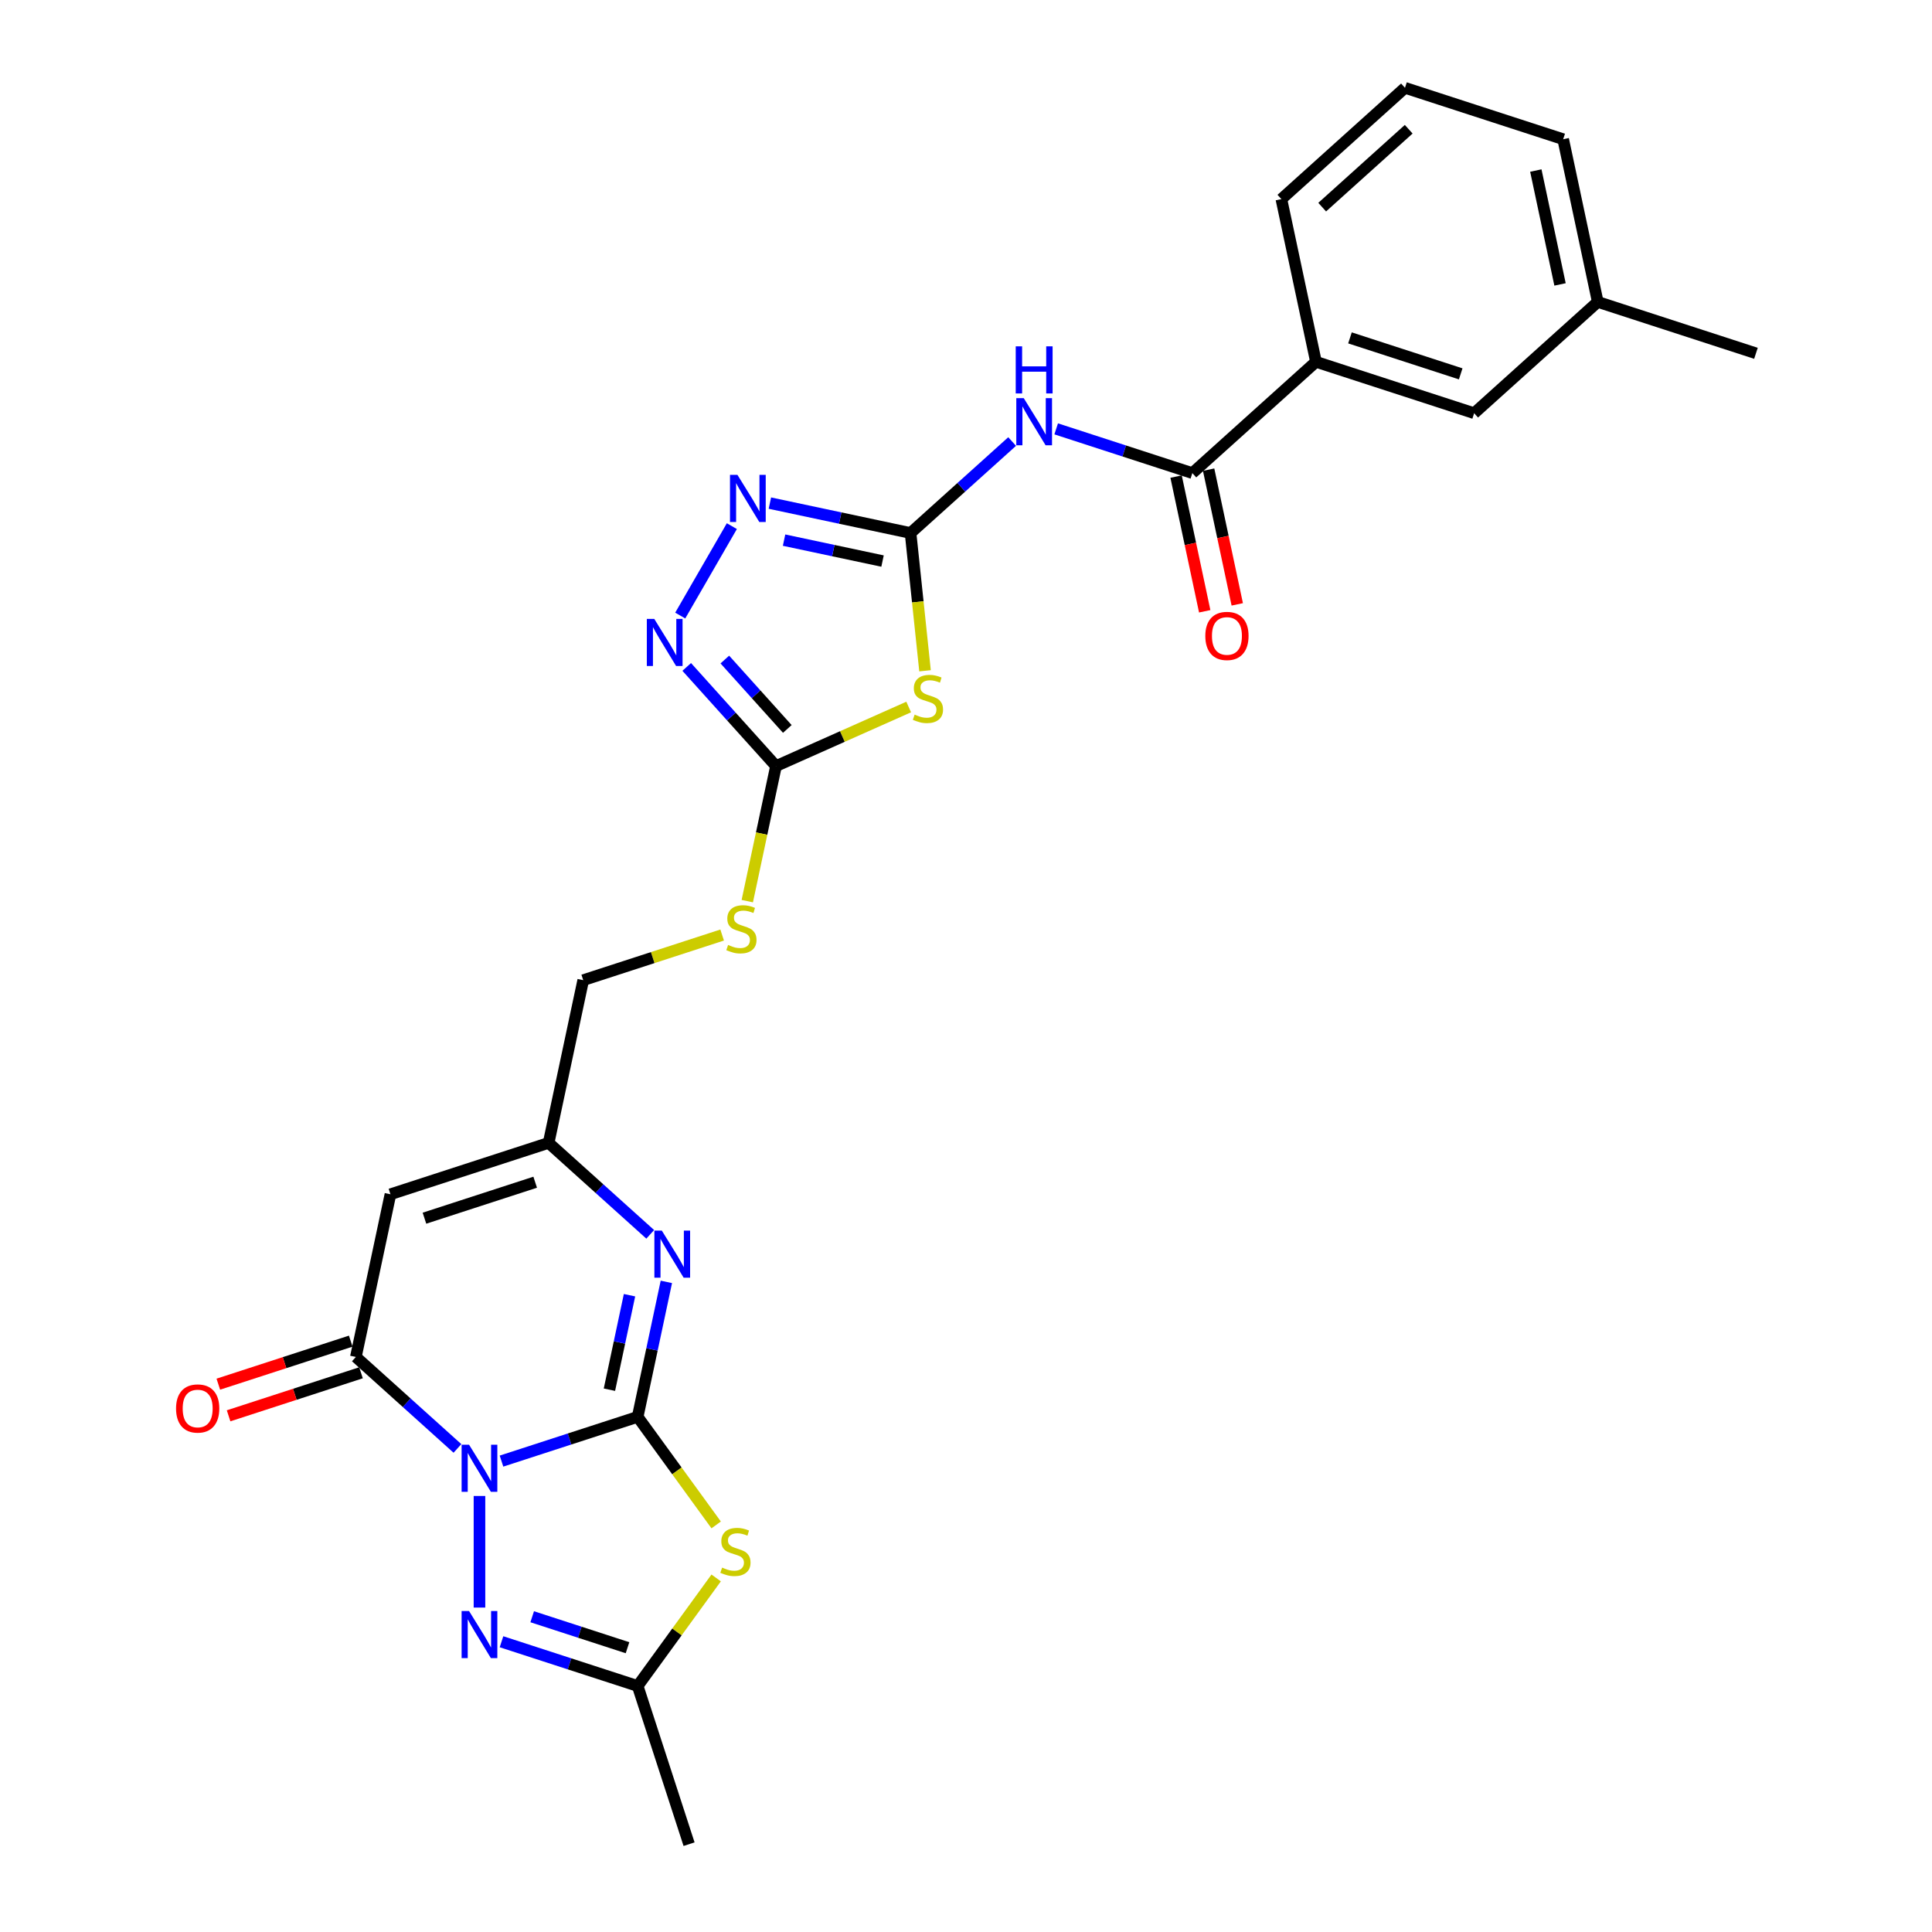 <?xml version='1.0' encoding='iso-8859-1'?>
<svg version='1.1' baseProfile='full'
              xmlns='http://www.w3.org/2000/svg'
                      xmlns:rdkit='http://www.rdkit.org/xml'
                      xmlns:xlink='http://www.w3.org/1999/xlink'
                  xml:space='preserve'
width='1000px' height='1000px' viewBox='0 0 1000 1000'>
<!-- END OF HEADER -->
<rect style='opacity:1.0;fill:#FFFFFF;stroke:none' width='1000' height='1000' x='0' y='0'> </rect>
<path class='bond-0' d='M 259.573,756.266 L 294.813,744.816' style='fill:none;fill-rule:evenodd;stroke:#0000FF;stroke-width:6px;stroke-linecap:butt;stroke-linejoin:miter;stroke-opacity:1' />
<path class='bond-0' d='M 294.813,744.816 L 330.053,733.366' style='fill:none;fill-rule:evenodd;stroke:#000000;stroke-width:6px;stroke-linecap:butt;stroke-linejoin:miter;stroke-opacity:1' />
<path class='bond-2' d='M 236.775,749.707 L 210.485,726.035' style='fill:none;fill-rule:evenodd;stroke:#0000FF;stroke-width:6px;stroke-linecap:butt;stroke-linejoin:miter;stroke-opacity:1' />
<path class='bond-2' d='M 210.485,726.035 L 184.195,702.363' style='fill:none;fill-rule:evenodd;stroke:#000000;stroke-width:6px;stroke-linecap:butt;stroke-linejoin:miter;stroke-opacity:1' />
<path class='bond-3' d='M 248.174,774.313 L 248.174,832.078' style='fill:none;fill-rule:evenodd;stroke:#0000FF;stroke-width:6px;stroke-linecap:butt;stroke-linejoin:miter;stroke-opacity:1' />
<path class='bond-1' d='M 330.053,733.366 L 350.37,761.33' style='fill:none;fill-rule:evenodd;stroke:#000000;stroke-width:6px;stroke-linecap:butt;stroke-linejoin:miter;stroke-opacity:1' />
<path class='bond-1' d='M 350.37,761.33 L 370.687,789.294' style='fill:none;fill-rule:evenodd;stroke:#CCCC00;stroke-width:6px;stroke-linecap:butt;stroke-linejoin:miter;stroke-opacity:1' />
<path class='bond-5' d='M 330.053,733.366 L 337.478,698.432' style='fill:none;fill-rule:evenodd;stroke:#000000;stroke-width:6px;stroke-linecap:butt;stroke-linejoin:miter;stroke-opacity:1' />
<path class='bond-5' d='M 337.478,698.432 L 344.904,663.498' style='fill:none;fill-rule:evenodd;stroke:#0000FF;stroke-width:6px;stroke-linecap:butt;stroke-linejoin:miter;stroke-opacity:1' />
<path class='bond-5' d='M 315.438,719.306 L 320.636,694.852' style='fill:none;fill-rule:evenodd;stroke:#000000;stroke-width:6px;stroke-linecap:butt;stroke-linejoin:miter;stroke-opacity:1' />
<path class='bond-5' d='M 320.636,694.852 L 325.834,670.398' style='fill:none;fill-rule:evenodd;stroke:#0000FF;stroke-width:6px;stroke-linecap:butt;stroke-linejoin:miter;stroke-opacity:1' />
<path class='bond-27' d='M 370.687,816.738 L 350.37,844.702' style='fill:none;fill-rule:evenodd;stroke:#CCCC00;stroke-width:6px;stroke-linecap:butt;stroke-linejoin:miter;stroke-opacity:1' />
<path class='bond-27' d='M 350.37,844.702 L 330.053,872.667' style='fill:none;fill-rule:evenodd;stroke:#000000;stroke-width:6px;stroke-linecap:butt;stroke-linejoin:miter;stroke-opacity:1' />
<path class='bond-7' d='M 184.195,702.363 L 202.094,618.152' style='fill:none;fill-rule:evenodd;stroke:#000000;stroke-width:6px;stroke-linecap:butt;stroke-linejoin:miter;stroke-opacity:1' />
<path class='bond-17' d='M 181.534,694.175 L 147.267,705.309' style='fill:none;fill-rule:evenodd;stroke:#000000;stroke-width:6px;stroke-linecap:butt;stroke-linejoin:miter;stroke-opacity:1' />
<path class='bond-17' d='M 147.267,705.309 L 113,716.443' style='fill:none;fill-rule:evenodd;stroke:#FF0000;stroke-width:6px;stroke-linecap:butt;stroke-linejoin:miter;stroke-opacity:1' />
<path class='bond-17' d='M 186.855,710.551 L 152.588,721.685' style='fill:none;fill-rule:evenodd;stroke:#000000;stroke-width:6px;stroke-linecap:butt;stroke-linejoin:miter;stroke-opacity:1' />
<path class='bond-17' d='M 152.588,721.685 L 118.321,732.819' style='fill:none;fill-rule:evenodd;stroke:#FF0000;stroke-width:6px;stroke-linecap:butt;stroke-linejoin:miter;stroke-opacity:1' />
<path class='bond-12' d='M 259.573,849.766 L 294.813,861.216' style='fill:none;fill-rule:evenodd;stroke:#0000FF;stroke-width:6px;stroke-linecap:butt;stroke-linejoin:miter;stroke-opacity:1' />
<path class='bond-12' d='M 294.813,861.216 L 330.053,872.667' style='fill:none;fill-rule:evenodd;stroke:#000000;stroke-width:6px;stroke-linecap:butt;stroke-linejoin:miter;stroke-opacity:1' />
<path class='bond-12' d='M 275.466,836.825 L 300.134,844.841' style='fill:none;fill-rule:evenodd;stroke:#0000FF;stroke-width:6px;stroke-linecap:butt;stroke-linejoin:miter;stroke-opacity:1' />
<path class='bond-12' d='M 300.134,844.841 L 324.802,852.856' style='fill:none;fill-rule:evenodd;stroke:#000000;stroke-width:6px;stroke-linecap:butt;stroke-linejoin:miter;stroke-opacity:1' />
<path class='bond-4' d='M 471.302,275.883 L 475.049,311.539' style='fill:none;fill-rule:evenodd;stroke:#000000;stroke-width:6px;stroke-linecap:butt;stroke-linejoin:miter;stroke-opacity:1' />
<path class='bond-4' d='M 475.049,311.539 L 478.797,347.196' style='fill:none;fill-rule:evenodd;stroke:#CCCC00;stroke-width:6px;stroke-linecap:butt;stroke-linejoin:miter;stroke-opacity:1' />
<path class='bond-8' d='M 471.302,275.883 L 497.592,252.211' style='fill:none;fill-rule:evenodd;stroke:#000000;stroke-width:6px;stroke-linecap:butt;stroke-linejoin:miter;stroke-opacity:1' />
<path class='bond-8' d='M 497.592,252.211 L 523.882,228.539' style='fill:none;fill-rule:evenodd;stroke:#0000FF;stroke-width:6px;stroke-linecap:butt;stroke-linejoin:miter;stroke-opacity:1' />
<path class='bond-29' d='M 471.302,275.883 L 434.896,268.145' style='fill:none;fill-rule:evenodd;stroke:#000000;stroke-width:6px;stroke-linecap:butt;stroke-linejoin:miter;stroke-opacity:1' />
<path class='bond-29' d='M 434.896,268.145 L 398.489,260.406' style='fill:none;fill-rule:evenodd;stroke:#0000FF;stroke-width:6px;stroke-linecap:butt;stroke-linejoin:miter;stroke-opacity:1' />
<path class='bond-29' d='M 456.8,290.404 L 431.316,284.987' style='fill:none;fill-rule:evenodd;stroke:#000000;stroke-width:6px;stroke-linecap:butt;stroke-linejoin:miter;stroke-opacity:1' />
<path class='bond-29' d='M 431.316,284.987 L 405.831,279.57' style='fill:none;fill-rule:evenodd;stroke:#0000FF;stroke-width:6px;stroke-linecap:butt;stroke-linejoin:miter;stroke-opacity:1' />
<path class='bond-28' d='M 336.554,638.891 L 310.264,615.219' style='fill:none;fill-rule:evenodd;stroke:#0000FF;stroke-width:6px;stroke-linecap:butt;stroke-linejoin:miter;stroke-opacity:1' />
<path class='bond-28' d='M 310.264,615.219 L 283.973,591.548' style='fill:none;fill-rule:evenodd;stroke:#000000;stroke-width:6px;stroke-linecap:butt;stroke-linejoin:miter;stroke-opacity:1' />
<path class='bond-6' d='M 470.331,365.943 L 435.991,381.232' style='fill:none;fill-rule:evenodd;stroke:#CCCC00;stroke-width:6px;stroke-linecap:butt;stroke-linejoin:miter;stroke-opacity:1' />
<path class='bond-6' d='M 435.991,381.232 L 401.651,396.521' style='fill:none;fill-rule:evenodd;stroke:#000000;stroke-width:6px;stroke-linecap:butt;stroke-linejoin:miter;stroke-opacity:1' />
<path class='bond-14' d='M 202.094,618.152 L 283.973,591.548' style='fill:none;fill-rule:evenodd;stroke:#000000;stroke-width:6px;stroke-linecap:butt;stroke-linejoin:miter;stroke-opacity:1' />
<path class='bond-14' d='M 219.697,630.537 L 277.012,611.914' style='fill:none;fill-rule:evenodd;stroke:#000000;stroke-width:6px;stroke-linecap:butt;stroke-linejoin:miter;stroke-opacity:1' />
<path class='bond-13' d='M 546.68,221.98 L 581.92,233.43' style='fill:none;fill-rule:evenodd;stroke:#0000FF;stroke-width:6px;stroke-linecap:butt;stroke-linejoin:miter;stroke-opacity:1' />
<path class='bond-13' d='M 581.92,233.43 L 617.16,244.88' style='fill:none;fill-rule:evenodd;stroke:#000000;stroke-width:6px;stroke-linecap:butt;stroke-linejoin:miter;stroke-opacity:1' />
<path class='bond-9' d='M 401.651,396.521 L 394.222,431.472' style='fill:none;fill-rule:evenodd;stroke:#000000;stroke-width:6px;stroke-linecap:butt;stroke-linejoin:miter;stroke-opacity:1' />
<path class='bond-9' d='M 394.222,431.472 L 386.793,466.424' style='fill:none;fill-rule:evenodd;stroke:#CCCC00;stroke-width:6px;stroke-linecap:butt;stroke-linejoin:miter;stroke-opacity:1' />
<path class='bond-11' d='M 401.651,396.521 L 378.547,370.861' style='fill:none;fill-rule:evenodd;stroke:#000000;stroke-width:6px;stroke-linecap:butt;stroke-linejoin:miter;stroke-opacity:1' />
<path class='bond-11' d='M 378.547,370.861 L 355.443,345.201' style='fill:none;fill-rule:evenodd;stroke:#0000FF;stroke-width:6px;stroke-linecap:butt;stroke-linejoin:miter;stroke-opacity:1' />
<path class='bond-11' d='M 407.516,377.302 L 391.343,359.34' style='fill:none;fill-rule:evenodd;stroke:#000000;stroke-width:6px;stroke-linecap:butt;stroke-linejoin:miter;stroke-opacity:1' />
<path class='bond-11' d='M 391.343,359.34 L 375.17,341.378' style='fill:none;fill-rule:evenodd;stroke:#0000FF;stroke-width:6px;stroke-linecap:butt;stroke-linejoin:miter;stroke-opacity:1' />
<path class='bond-10' d='M 378.81,272.327 L 352.086,318.613' style='fill:none;fill-rule:evenodd;stroke:#0000FF;stroke-width:6px;stroke-linecap:butt;stroke-linejoin:miter;stroke-opacity:1' />
<path class='bond-22' d='M 330.053,872.667 L 356.657,954.545' style='fill:none;fill-rule:evenodd;stroke:#000000;stroke-width:6px;stroke-linecap:butt;stroke-linejoin:miter;stroke-opacity:1' />
<path class='bond-15' d='M 617.16,244.88 L 681.139,187.273' style='fill:none;fill-rule:evenodd;stroke:#000000;stroke-width:6px;stroke-linecap:butt;stroke-linejoin:miter;stroke-opacity:1' />
<path class='bond-18' d='M 608.739,246.67 L 616.15,281.535' style='fill:none;fill-rule:evenodd;stroke:#000000;stroke-width:6px;stroke-linecap:butt;stroke-linejoin:miter;stroke-opacity:1' />
<path class='bond-18' d='M 616.15,281.535 L 623.56,316.4' style='fill:none;fill-rule:evenodd;stroke:#FF0000;stroke-width:6px;stroke-linecap:butt;stroke-linejoin:miter;stroke-opacity:1' />
<path class='bond-18' d='M 625.581,243.09 L 632.992,277.955' style='fill:none;fill-rule:evenodd;stroke:#000000;stroke-width:6px;stroke-linecap:butt;stroke-linejoin:miter;stroke-opacity:1' />
<path class='bond-18' d='M 632.992,277.955 L 640.403,312.821' style='fill:none;fill-rule:evenodd;stroke:#FF0000;stroke-width:6px;stroke-linecap:butt;stroke-linejoin:miter;stroke-opacity:1' />
<path class='bond-20' d='M 283.973,591.548 L 301.873,507.336' style='fill:none;fill-rule:evenodd;stroke:#000000;stroke-width:6px;stroke-linecap:butt;stroke-linejoin:miter;stroke-opacity:1' />
<path class='bond-19' d='M 681.139,187.273 L 763.018,213.877' style='fill:none;fill-rule:evenodd;stroke:#000000;stroke-width:6px;stroke-linecap:butt;stroke-linejoin:miter;stroke-opacity:1' />
<path class='bond-19' d='M 698.742,174.888 L 756.057,193.511' style='fill:none;fill-rule:evenodd;stroke:#000000;stroke-width:6px;stroke-linecap:butt;stroke-linejoin:miter;stroke-opacity:1' />
<path class='bond-23' d='M 681.139,187.273 L 663.239,103.062' style='fill:none;fill-rule:evenodd;stroke:#000000;stroke-width:6px;stroke-linecap:butt;stroke-linejoin:miter;stroke-opacity:1' />
<path class='bond-16' d='M 373.782,483.972 L 337.828,495.654' style='fill:none;fill-rule:evenodd;stroke:#CCCC00;stroke-width:6px;stroke-linecap:butt;stroke-linejoin:miter;stroke-opacity:1' />
<path class='bond-16' d='M 337.828,495.654 L 301.873,507.336' style='fill:none;fill-rule:evenodd;stroke:#000000;stroke-width:6px;stroke-linecap:butt;stroke-linejoin:miter;stroke-opacity:1' />
<path class='bond-21' d='M 763.018,213.877 L 826.997,156.27' style='fill:none;fill-rule:evenodd;stroke:#000000;stroke-width:6px;stroke-linecap:butt;stroke-linejoin:miter;stroke-opacity:1' />
<path class='bond-26' d='M 826.997,156.27 L 908.876,182.874' style='fill:none;fill-rule:evenodd;stroke:#000000;stroke-width:6px;stroke-linecap:butt;stroke-linejoin:miter;stroke-opacity:1' />
<path class='bond-30' d='M 826.997,156.27 L 809.098,72.059' style='fill:none;fill-rule:evenodd;stroke:#000000;stroke-width:6px;stroke-linecap:butt;stroke-linejoin:miter;stroke-opacity:1' />
<path class='bond-30' d='M 807.47,147.218 L 794.94,88.27' style='fill:none;fill-rule:evenodd;stroke:#000000;stroke-width:6px;stroke-linecap:butt;stroke-linejoin:miter;stroke-opacity:1' />
<path class='bond-24' d='M 663.239,103.062 L 727.219,45.455' style='fill:none;fill-rule:evenodd;stroke:#000000;stroke-width:6px;stroke-linecap:butt;stroke-linejoin:miter;stroke-opacity:1' />
<path class='bond-24' d='M 684.358,107.216 L 729.143,66.891' style='fill:none;fill-rule:evenodd;stroke:#000000;stroke-width:6px;stroke-linecap:butt;stroke-linejoin:miter;stroke-opacity:1' />
<path class='bond-25' d='M 727.219,45.455 L 809.098,72.059' style='fill:none;fill-rule:evenodd;stroke:#000000;stroke-width:6px;stroke-linecap:butt;stroke-linejoin:miter;stroke-opacity:1' />
<path  class='atom-0' d='M 242.785 747.779
L 250.774 760.693
Q 251.566 761.967, 252.84 764.275
Q 254.114 766.582, 254.183 766.72
L 254.183 747.779
L 257.42 747.779
L 257.42 772.161
L 254.08 772.161
L 245.505 758.042
Q 244.506 756.389, 243.439 754.494
Q 242.406 752.6, 242.096 752.015
L 242.096 772.161
L 238.928 772.161
L 238.928 747.779
L 242.785 747.779
' fill='#0000FF'/>
<path  class='atom-2' d='M 373.769 811.384
Q 374.045 811.488, 375.181 811.97
Q 376.318 812.452, 377.557 812.762
Q 378.832 813.037, 380.071 813.037
Q 382.379 813.037, 383.722 811.935
Q 385.065 810.799, 385.065 808.836
Q 385.065 807.493, 384.376 806.667
Q 383.722 805.84, 382.689 805.392
Q 381.655 804.945, 379.934 804.428
Q 377.764 803.774, 376.456 803.154
Q 375.181 802.534, 374.252 801.226
Q 373.356 799.917, 373.356 797.713
Q 373.356 794.648, 375.422 792.754
Q 377.523 790.86, 381.655 790.86
Q 384.479 790.86, 387.682 792.203
L 386.89 794.855
Q 383.963 793.649, 381.759 793.649
Q 379.383 793.649, 378.074 794.648
Q 376.765 795.612, 376.8 797.3
Q 376.8 798.608, 377.454 799.4
Q 378.143 800.192, 379.107 800.64
Q 380.106 801.088, 381.759 801.604
Q 383.963 802.293, 385.271 802.982
Q 386.58 803.671, 387.51 805.082
Q 388.474 806.46, 388.474 808.836
Q 388.474 812.211, 386.201 814.036
Q 383.963 815.827, 380.209 815.827
Q 378.04 815.827, 376.387 815.345
Q 374.768 814.897, 372.84 814.105
L 373.769 811.384
' fill='#CCCC00'/>
<path  class='atom-4' d='M 242.785 833.872
L 250.774 846.786
Q 251.566 848.06, 252.84 850.367
Q 254.114 852.674, 254.183 852.812
L 254.183 833.872
L 257.42 833.872
L 257.42 858.253
L 254.08 858.253
L 245.505 844.134
Q 244.506 842.481, 243.439 840.587
Q 242.406 838.693, 242.096 838.108
L 242.096 858.253
L 238.928 858.253
L 238.928 833.872
L 242.785 833.872
' fill='#0000FF'/>
<path  class='atom-6' d='M 342.563 636.964
L 350.553 649.878
Q 351.345 651.152, 352.619 653.459
Q 353.893 655.767, 353.962 655.904
L 353.962 636.964
L 357.199 636.964
L 357.199 661.345
L 353.858 661.345
L 345.284 647.226
Q 344.285 645.573, 343.217 643.679
Q 342.184 641.785, 341.874 641.2
L 341.874 661.345
L 338.706 661.345
L 338.706 636.964
L 342.563 636.964
' fill='#0000FF'/>
<path  class='atom-7' d='M 473.414 369.872
Q 473.689 369.976, 474.825 370.458
Q 475.962 370.94, 477.202 371.25
Q 478.476 371.525, 479.716 371.525
Q 482.023 371.525, 483.366 370.423
Q 484.709 369.287, 484.709 367.324
Q 484.709 365.981, 484.02 365.154
Q 483.366 364.328, 482.333 363.88
Q 481.3 363.433, 479.578 362.916
Q 477.408 362.262, 476.1 361.642
Q 474.825 361.022, 473.896 359.713
Q 473 358.405, 473 356.201
Q 473 353.136, 475.067 351.242
Q 477.167 349.348, 481.3 349.348
Q 484.123 349.348, 487.326 350.691
L 486.534 353.343
Q 483.607 352.137, 481.403 352.137
Q 479.027 352.137, 477.718 353.136
Q 476.41 354.1, 476.444 355.788
Q 476.444 357.096, 477.098 357.888
Q 477.787 358.68, 478.751 359.128
Q 479.75 359.576, 481.403 360.092
Q 483.607 360.781, 484.915 361.47
Q 486.224 362.158, 487.154 363.57
Q 488.118 364.948, 488.118 367.324
Q 488.118 370.699, 485.845 372.524
Q 483.607 374.315, 479.853 374.315
Q 477.684 374.315, 476.031 373.833
Q 474.412 373.385, 472.484 372.593
L 473.414 369.872
' fill='#CCCC00'/>
<path  class='atom-9' d='M 529.892 206.085
L 537.881 218.999
Q 538.673 220.273, 539.947 222.581
Q 541.221 224.888, 541.29 225.026
L 541.29 206.085
L 544.527 206.085
L 544.527 230.467
L 541.187 230.467
L 532.612 216.348
Q 531.613 214.695, 530.546 212.801
Q 529.513 210.906, 529.203 210.321
L 529.203 230.467
L 526.035 230.467
L 526.035 206.085
L 529.892 206.085
' fill='#0000FF'/>
<path  class='atom-9' d='M 525.742 179.266
L 529.048 179.266
L 529.048 189.631
L 541.514 189.631
L 541.514 179.266
L 544.82 179.266
L 544.82 203.647
L 541.514 203.647
L 541.514 192.386
L 529.048 192.386
L 529.048 203.647
L 525.742 203.647
L 525.742 179.266
' fill='#0000FF'/>
<path  class='atom-11' d='M 381.701 245.793
L 389.691 258.707
Q 390.483 259.981, 391.757 262.288
Q 393.031 264.595, 393.1 264.733
L 393.1 245.793
L 396.337 245.793
L 396.337 270.174
L 392.997 270.174
L 384.422 256.055
Q 383.423 254.402, 382.356 252.508
Q 381.322 250.614, 381.012 250.029
L 381.012 270.174
L 377.844 270.174
L 377.844 245.793
L 381.701 245.793
' fill='#0000FF'/>
<path  class='atom-12' d='M 338.655 320.351
L 346.644 333.265
Q 347.436 334.539, 348.711 336.846
Q 349.985 339.154, 350.054 339.292
L 350.054 320.351
L 353.291 320.351
L 353.291 344.733
L 349.95 344.733
L 341.375 330.613
Q 340.377 328.96, 339.309 327.066
Q 338.276 325.172, 337.966 324.587
L 337.966 344.733
L 334.798 344.733
L 334.798 320.351
L 338.655 320.351
' fill='#0000FF'/>
<path  class='atom-17' d='M 376.864 489.1
Q 377.14 489.204, 378.276 489.686
Q 379.413 490.168, 380.653 490.478
Q 381.927 490.753, 383.166 490.753
Q 385.474 490.753, 386.817 489.651
Q 388.16 488.515, 388.16 486.552
Q 388.16 485.209, 387.471 484.383
Q 386.817 483.556, 385.784 483.108
Q 384.751 482.661, 383.029 482.144
Q 380.859 481.49, 379.551 480.87
Q 378.276 480.25, 377.347 478.942
Q 376.451 477.633, 376.451 475.429
Q 376.451 472.364, 378.517 470.47
Q 380.618 468.576, 384.751 468.576
Q 387.574 468.576, 390.777 469.919
L 389.985 472.571
Q 387.058 471.365, 384.854 471.365
Q 382.478 471.365, 381.169 472.364
Q 379.86 473.328, 379.895 475.016
Q 379.895 476.324, 380.549 477.116
Q 381.238 477.908, 382.202 478.356
Q 383.201 478.804, 384.854 479.32
Q 387.058 480.009, 388.366 480.698
Q 389.675 481.387, 390.605 482.799
Q 391.569 484.176, 391.569 486.552
Q 391.569 489.927, 389.296 491.752
Q 387.058 493.543, 383.304 493.543
Q 381.135 493.543, 379.482 493.061
Q 377.863 492.613, 375.935 491.821
L 376.864 489.1
' fill='#CCCC00'/>
<path  class='atom-18' d='M 91.124 729.036
Q 91.124 723.181, 94.017 719.91
Q 96.909 716.638, 102.316 716.638
Q 107.723 716.638, 110.615 719.91
Q 113.508 723.181, 113.508 729.036
Q 113.508 734.959, 110.581 738.334
Q 107.654 741.674, 102.316 741.674
Q 96.944 741.674, 94.017 738.334
Q 91.124 734.993, 91.124 729.036
M 102.316 738.919
Q 106.035 738.919, 108.032 736.44
Q 110.064 733.926, 110.064 729.036
Q 110.064 724.249, 108.032 721.838
Q 106.035 719.393, 102.316 719.393
Q 98.597 719.393, 96.565 721.804
Q 94.568 724.215, 94.568 729.036
Q 94.568 733.96, 96.565 736.44
Q 98.597 738.919, 102.316 738.919
' fill='#FF0000'/>
<path  class='atom-19' d='M 623.868 329.16
Q 623.868 323.306, 626.76 320.034
Q 629.653 316.763, 635.06 316.763
Q 640.466 316.763, 643.359 320.034
Q 646.252 323.306, 646.252 329.16
Q 646.252 335.083, 643.324 338.458
Q 640.397 341.799, 635.06 341.799
Q 629.687 341.799, 626.76 338.458
Q 623.868 335.118, 623.868 329.16
M 635.06 339.044
Q 638.779 339.044, 640.776 336.564
Q 642.808 334.05, 642.808 329.16
Q 642.808 324.373, 640.776 321.963
Q 638.779 319.518, 635.06 319.518
Q 631.34 319.518, 629.309 321.928
Q 627.311 324.339, 627.311 329.16
Q 627.311 334.085, 629.309 336.564
Q 631.34 339.044, 635.06 339.044
' fill='#FF0000'/>
</svg>
